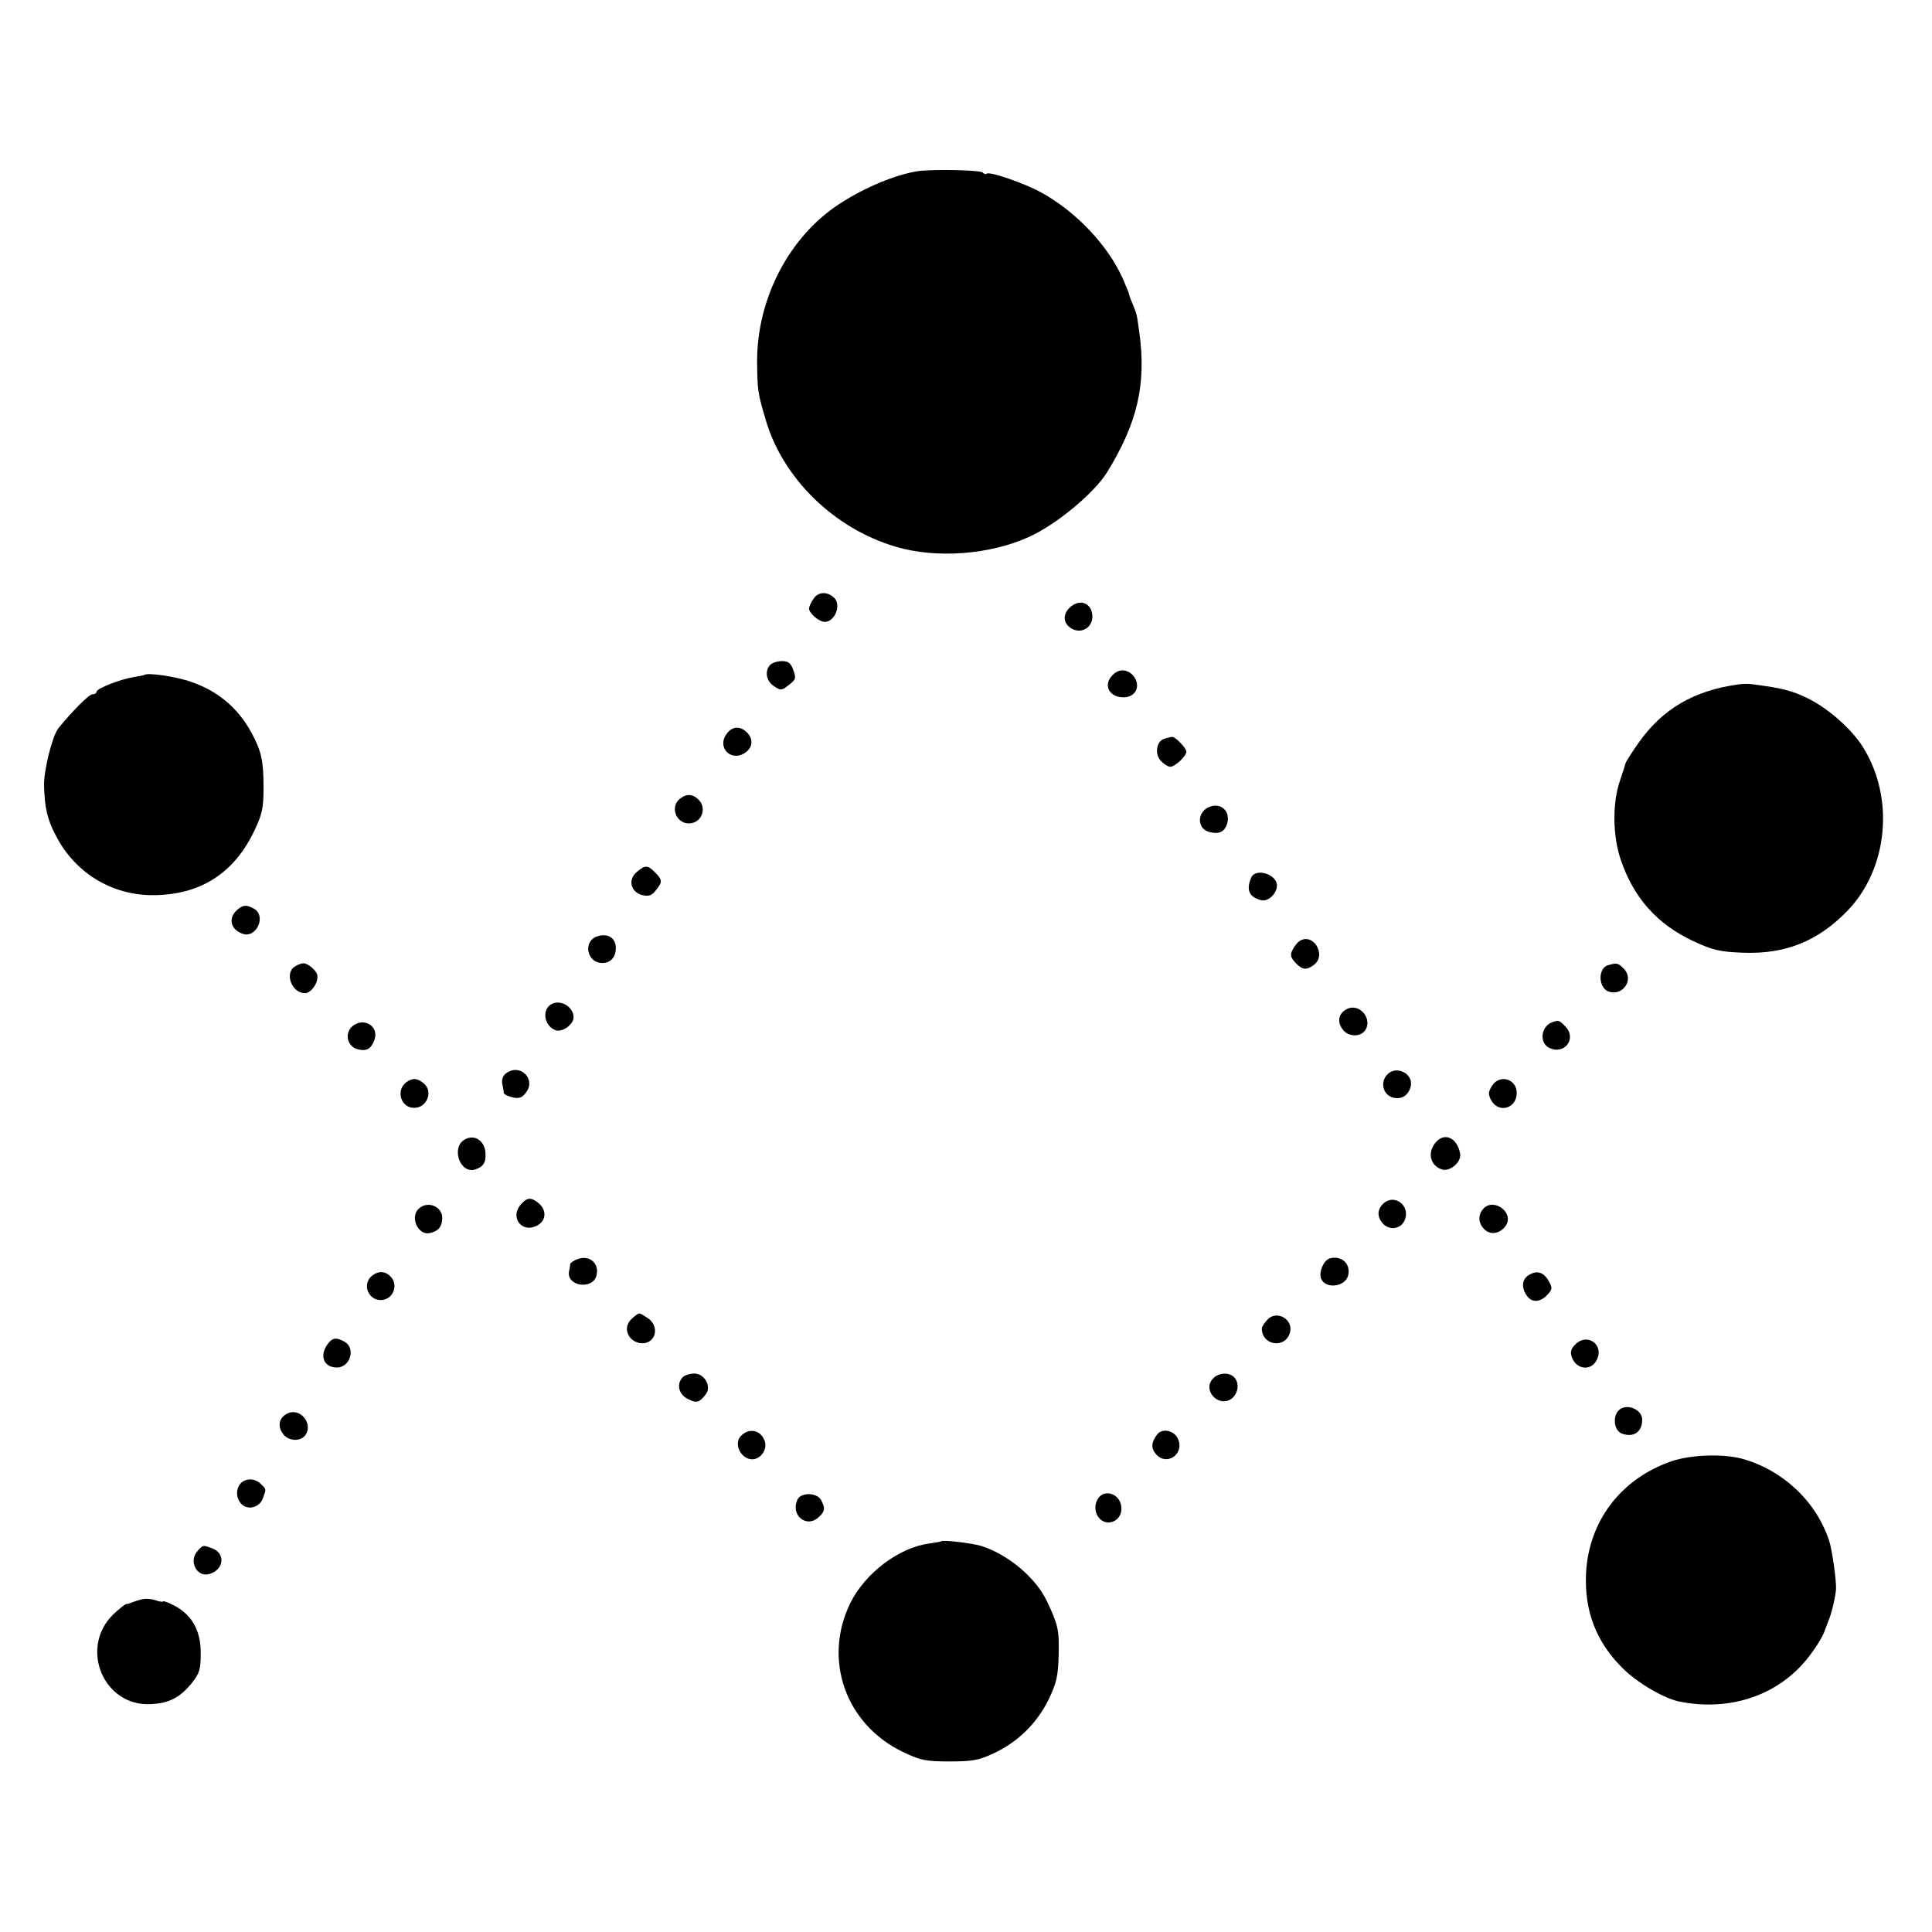 <?xml version="1.0" standalone="no"?>
<!DOCTYPE svg PUBLIC "-//W3C//DTD SVG 20010904//EN"
 "http://www.w3.org/TR/2001/REC-SVG-20010904/DTD/svg10.dtd">
<svg version="1.0" xmlns="http://www.w3.org/2000/svg"
 width="640pt" height="640pt" viewBox="0 0 640 640"
 preserveAspectRatio="xMidYMid meet">
<g transform="translate(0,640) scale(0.1,-0.1)"
fill="#000000" stroke="none">
<path d="M3040 5833 c-74 -12 -174 -53 -257 -107 -168 -108 -276 -315 -275
-525 1 -92 2 -103 28 -190 56 -195 227 -362 431 -422 134 -40 312 -27 443 33
90 41 214 144 257 213 101 164 131 292 107 465 -9 63 -7 56 -22 93 -7 16 -12
31 -12 33 0 3 -10 26 -21 52 -50 111 -155 221 -269 284 -54 30 -169 70 -181
63 -4 -3 -10 -1 -13 3 -5 9 -167 12 -216 5z"/>
<path d="M2696 4418 c-9 -12 -16 -28 -16 -34 0 -15 33 -44 52 -44 34 0 56 57
31 80 -22 21 -52 20 -67 -2z"/>
<path d="M3552 4394 c-28 -19 -33 -50 -12 -69 38 -34 89 -2 77 47 -8 31 -38
41 -65 22z"/>
<path d="M2552 4198 c-20 -20 -14 -55 12 -71 22 -15 26 -15 49 4 23 17 25 23
15 49 -8 23 -16 30 -37 30 -15 0 -32 -5 -39 -12z"/>
<path d="M3686 4164 c-33 -32 -13 -74 36 -74 42 0 59 41 31 73 -20 21 -47 22
-67 1z"/>
<path d="M478 4164 c-2 -1 -18 -4 -35 -7 -45 -7 -123 -38 -123 -48 0 -5 -6 -9
-14 -9 -11 0 -68 -57 -113 -113 -20 -26 -49 -141 -47 -192 2 -71 11 -110 39
-163 66 -129 196 -204 340 -197 147 6 253 77 318 214 26 55 30 76 30 140 0 93
-7 122 -40 184 -45 82 -110 137 -199 168 -50 18 -147 32 -156 23z"/>
<path d="M5760 4133 c-148 -20 -253 -81 -333 -195 -23 -33 -42 -63 -42 -66 -1
-4 -9 -30 -19 -59 -25 -74 -24 -182 3 -261 43 -127 121 -214 241 -270 65 -30
87 -35 165 -38 140 -5 247 38 345 139 134 139 157 372 52 541 -38 61 -115 129
-184 163 -54 26 -86 34 -188 47 -8 1 -26 1 -40 -1z"/>
<path d="M2405 3966 c-30 -45 20 -91 64 -59 25 17 27 46 5 67 -23 23 -51 20
-69 -8z"/>
<path d="M3858 3953 c-27 -7 -34 -50 -13 -73 10 -11 24 -20 32 -20 15 0 53 35
53 50 0 12 -37 50 -47 49 -5 -1 -16 -3 -25 -6z"/>
<path d="M2255 3756 c-42 -30 -10 -95 39 -82 33 8 45 50 22 75 -18 20 -40 23
-61 7z"/>
<path d="M4009 3728 c-44 -15 -46 -73 -3 -84 34 -9 52 1 60 31 9 38 -21 66
-57 53z"/>
<path d="M2110 3512 c-31 -25 -21 -67 17 -77 21 -5 32 -2 45 15 23 28 23 35
-2 60 -25 25 -32 25 -60 2z"/>
<path d="M4145 3493 c-18 -41 -7 -65 33 -75 22 -6 52 21 52 49 0 37 -71 59
-85 26z"/>
<path d="M788 3388 c-33 -27 -26 -66 15 -81 46 -17 81 59 38 83 -25 13 -34 13
-53 -2z"/>
<path d="M1978 3298 c-48 -16 -34 -88 17 -88 28 0 45 19 45 50 0 33 -27 50
-62 38z"/>
<path d="M4304 3282 c-6 -4 -16 -16 -22 -28 -9 -17 -7 -25 9 -43 23 -24 37
-26 62 -7 43 33 -4 109 -49 78z"/>
<path d="M978 3199 c-37 -21 -12 -89 32 -89 21 0 46 36 41 60 -3 16 -31 39
-46 39 -5 0 -18 -4 -27 -10z"/>
<path d="M5328 3203 c-36 -9 -34 -77 2 -88 47 -15 84 41 49 76 -19 19 -22 20
-51 12z"/>
<path d="M1824 3072 c-30 -20 -20 -72 17 -85 22 -7 59 19 59 43 0 36 -46 62
-76 42z"/>
<path d="M4463 3058 c-28 -13 -35 -41 -16 -67 16 -24 55 -28 73 -7 30 37 -14
94 -57 74z"/>
<path d="M1168 3001 c-28 -23 -18 -68 17 -77 29 -7 44 1 55 30 17 45 -33 78
-72 47z"/>
<path d="M5140 3013 c-35 -14 -41 -66 -10 -83 50 -27 94 27 57 68 -22 23 -23
24 -47 15z"/>
<path d="M1677 2845 c-11 -8 -16 -21 -13 -36 3 -13 5 -27 5 -30 1 -4 13 -10
28 -14 21 -5 32 -2 44 14 37 45 -17 100 -64 66z"/>
<path d="M4595 2840 c-24 -26 -13 -68 20 -76 28 -7 50 7 58 36 11 43 -48 73
-78 40z"/>
<path d="M1346 2815 c-36 -27 -18 -85 26 -85 42 0 64 54 32 81 -22 18 -37 19
-58 4z"/>
<path d="M4943 2804 c-13 -21 -14 -29 -3 -49 23 -42 79 -29 84 18 6 50 -54 72
-81 31z"/>
<path d="M1543 2627 c-51 -23 -21 -117 31 -101 28 9 37 24 34 58 -4 37 -35 58
-65 43z"/>
<path d="M4760 2620 c-33 -33 -25 -81 17 -94 26 -8 64 24 60 51 -8 51 -48 72
-77 43z"/>
<path d="M1727 2412 c-42 -46 5 -102 57 -69 27 18 26 52 -3 74 -22 17 -35 16
-54 -5z"/>
<path d="M4586 2416 c-23 -19 -26 -44 -7 -67 24 -29 68 -20 77 17 11 43 -36
77 -70 50z"/>
<path d="M1386 2395 c-28 -28 -1 -87 36 -80 29 6 41 19 43 47 3 41 -49 63 -79
33z"/>
<path d="M4913 2395 c-18 -20 -16 -49 5 -68 21 -20 53 -13 71 14 27 44 -43 93
-76 54z"/>
<path d="M1913 2229 c-13 -5 -23 -12 -24 -16 0 -4 -2 -16 -4 -25 -9 -49 79
-62 91 -13 10 40 -23 69 -63 54z"/>
<path d="M4407 2232 c-21 -4 -39 -45 -31 -67 14 -36 80 -29 90 10 9 37 -20 66
-59 57z"/>
<path d="M1235 2176 c-41 -30 -12 -93 38 -81 32 8 45 50 22 75 -17 19 -39 21
-60 6z"/>
<path d="M5061 2174 c-21 -15 -21 -45 0 -70 16 -20 43 -17 65 7 17 18 17 23 4
46 -18 31 -41 36 -69 17z"/>
<path d="M2099 2037 c-24 -19 -29 -43 -13 -66 17 -23 53 -28 72 -9 20 20 14
55 -13 72 -29 19 -26 19 -46 3z"/>
<path d="M4200 2030 c-11 -11 -20 -25 -20 -31 0 -56 77 -68 93 -14 13 43 -42
76 -73 45z"/>
<path d="M1085 1947 c-28 -39 -12 -77 31 -77 44 0 63 63 26 85 -28 16 -41 14
-57 -8z"/>
<path d="M5220 1948 c-15 -14 -19 -26 -14 -41 13 -43 63 -51 83 -13 26 49 -28
92 -69 54z"/>
<path d="M2262 1838 c-22 -22 -14 -57 16 -72 29 -15 38 -13 60 15 20 26 -4 69
-38 69 -14 0 -31 -5 -38 -12z"/>
<path d="M4019 1834 c-38 -37 16 -98 60 -68 23 17 28 53 9 72 -17 17 -51 15
-69 -4z"/>
<path d="M5362 1728 c-21 -21 -15 -68 11 -77 38 -14 67 5 67 46 0 35 -53 56
-78 31z"/>
<path d="M953 1718 c-28 -13 -35 -41 -16 -67 16 -24 55 -28 73 -7 30 37 -14
94 -57 74z"/>
<path d="M2455 1644 c-29 -29 5 -87 46 -77 25 7 41 36 32 60 -13 36 -51 44
-78 17z"/>
<path d="M3833 1648 c-20 -27 -21 -46 -2 -67 36 -38 94 4 71 53 -13 28 -52 36
-69 14z"/>
<path d="M5536 1559 c-167 -58 -273 -198 -282 -370 -6 -125 33 -227 120 -314
49 -49 134 -99 186 -111 159 -33 312 13 412 124 31 34 68 91 73 112 1 3 7 17
12 31 10 23 23 77 25 104 2 26 -13 133 -23 162 -43 130 -154 234 -289 271 -65
17 -171 13 -234 -9z"/>
<path d="M804 1492 c-20 -14 -25 -45 -10 -67 19 -30 64 -23 77 12 11 31 12 29
-7 47 -16 17 -42 20 -60 8z"/>
<path d="M3639 1438 c-27 -37 2 -91 43 -80 27 7 40 36 29 65 -12 32 -54 41
-72 15z"/>
<path d="M2642 1433 c-25 -53 31 -98 72 -57 19 18 20 28 6 55 -14 25 -66 26
-78 2z"/>
<path d="M3117 1294 c-1 -1 -18 -4 -38 -7 -101 -13 -213 -98 -262 -197 -92
-187 -16 -402 173 -493 58 -28 75 -32 155 -32 77 0 98 4 147 27 79 37 142 98
181 177 27 56 32 77 34 149 2 83 -2 100 -39 178 -37 78 -129 155 -218 183 -31
9 -127 21 -133 15z"/>
<path d="M656 1264 c-33 -33 -5 -91 38 -78 48 14 54 68 9 85 -31 11 -29 12
-47 -7z"/>
<path d="M475 1103 c-11 -2 -27 -7 -35 -10 -8 -4 -19 -7 -23 -7 -4 -1 -23 -16
-42 -34 -114 -112 -31 -307 126 -297 60 3 95 22 133 68 27 34 31 46 31 101 0
75 -29 126 -87 157 -21 11 -38 17 -38 14 0 -2 -10 -1 -22 3 -13 5 -32 7 -43 5z"/>
</g>
</svg>
